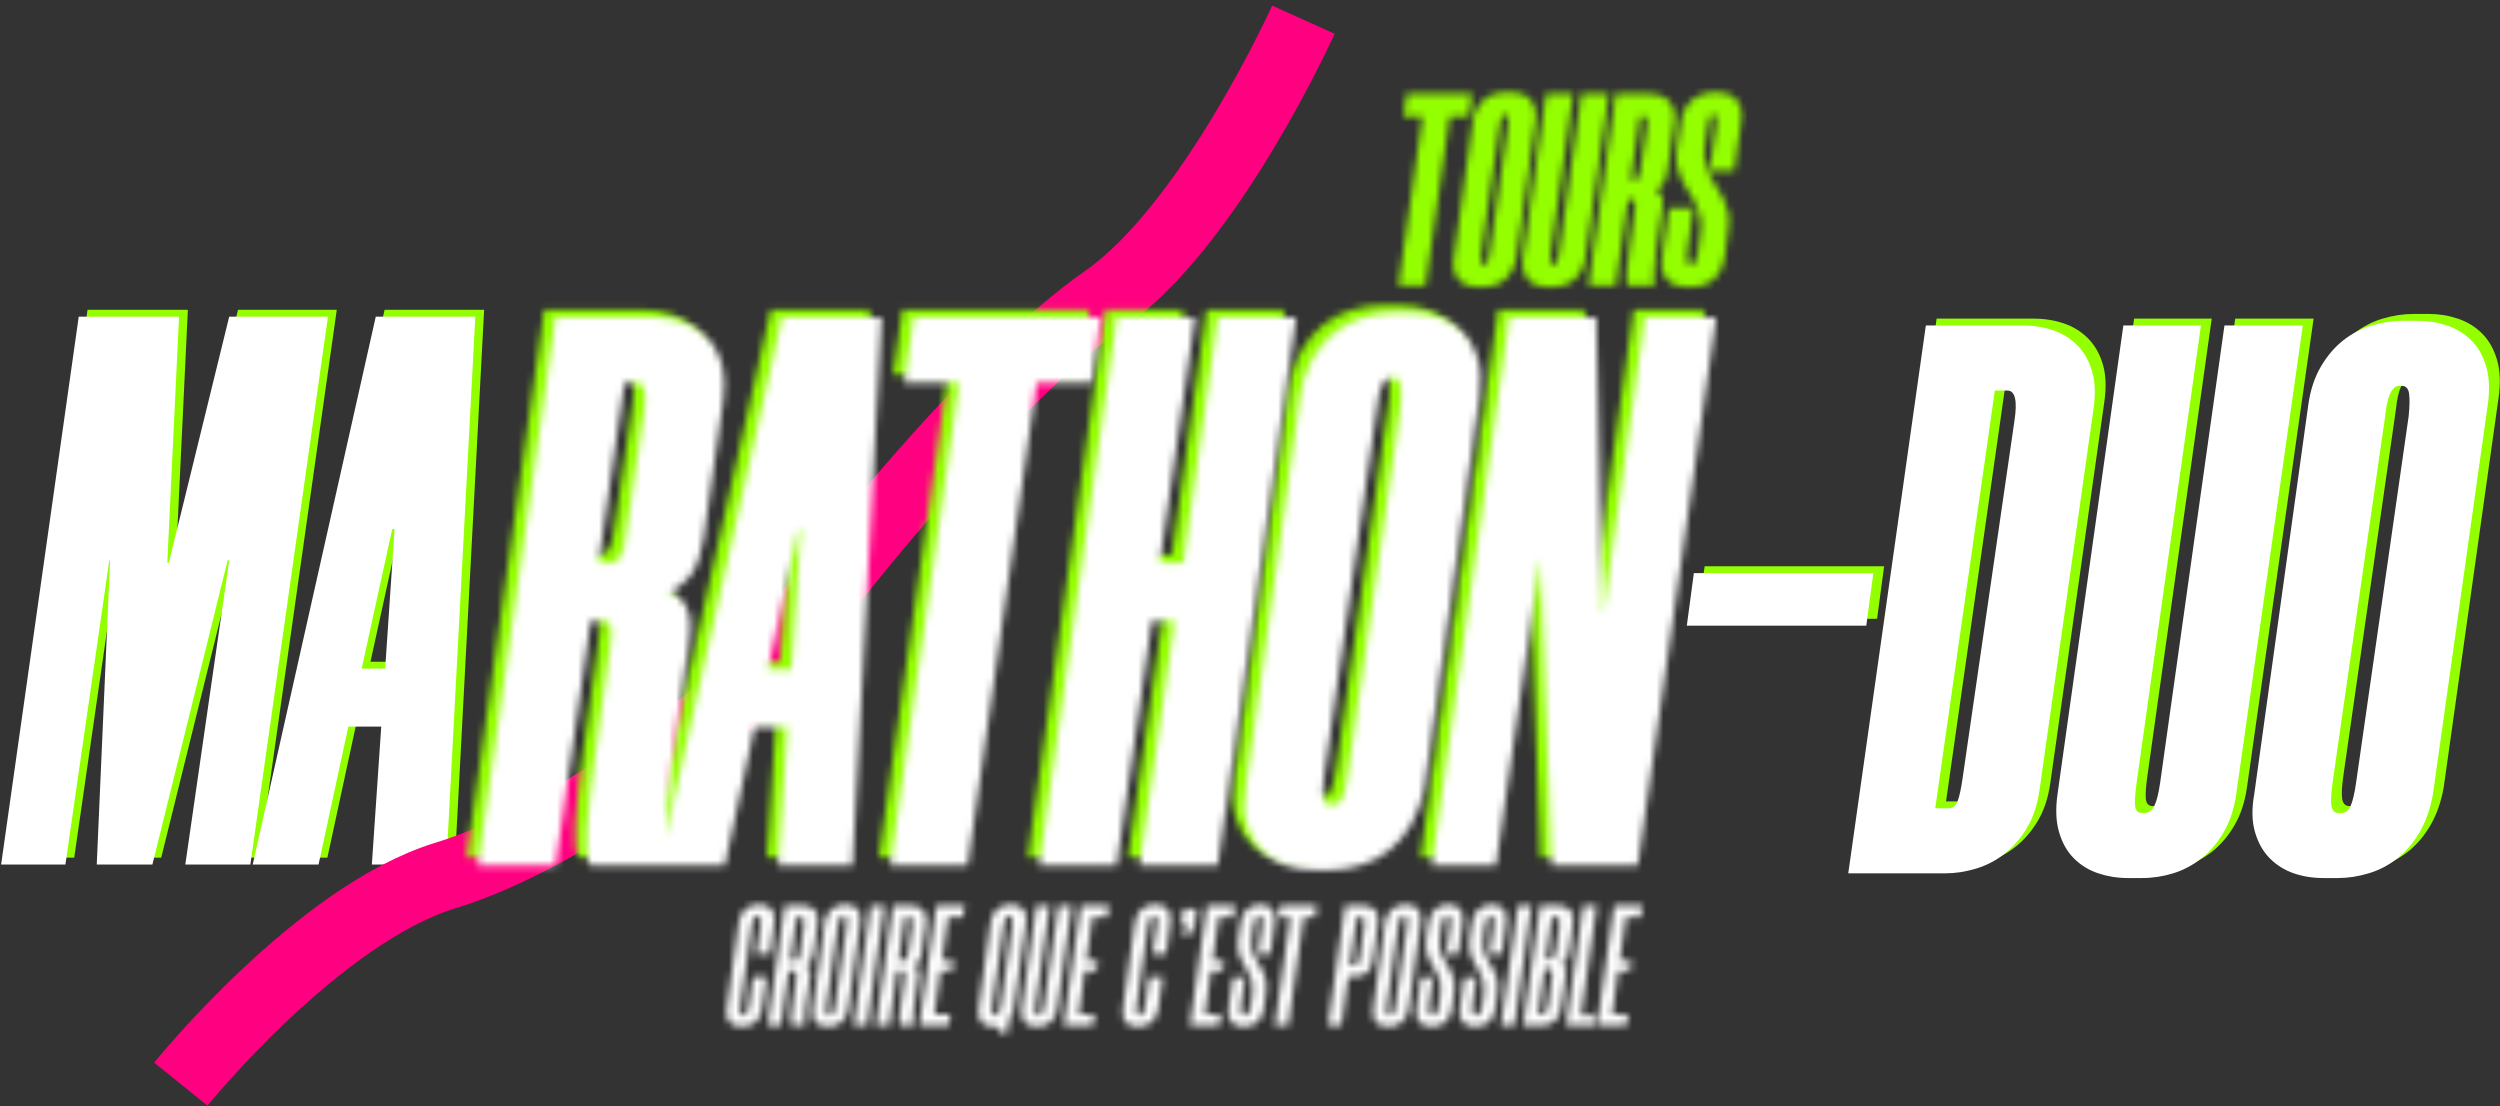 <?xml version="1.0" encoding="UTF-8"?>
<svg width="357px" height="158px" viewBox="0 0 357 158" version="1.1" xmlns="http://www.w3.org/2000/svg" xmlns:xlink="http://www.w3.org/1999/xlink">
    <rect x="0" y="0" width="357" height="158" fill="#333333" stroke="none"/>
    <!-- Generator: Sketch 55 (78076) - https://sketchapp.com -->
    <title>Group 23</title>
    <desc>Created with Sketch.</desc>
    <defs>
        <path d="M131.109,0.254 C129.615,0.254 128.124,0.477 126.632,0.926 L126.632,0.926 C125.139,1.372 123.778,2.082 122.546,3.051 L122.546,3.051 C121.316,4.022 120.253,5.271 119.356,6.801 L119.356,6.801 C118.462,8.33 117.864,10.139 117.565,12.229 L117.565,12.229 L109.844,67.853 C109.47,69.942 109.508,71.752 109.956,73.283 L109.956,73.283 C110.403,74.811 111.111,76.061 112.081,77.032 L112.081,77.032 C113.052,78 114.19,78.71 115.495,79.157 L115.495,79.157 C116.801,79.605 118.2,79.829 119.692,79.829 L119.692,79.829 L121.819,79.829 C123.237,79.829 124.692,79.605 126.183,79.157 L126.183,79.157 C127.676,78.71 129.037,78 130.27,77.032 L130.27,77.032 C131.5,76.061 132.563,74.811 133.459,73.283 L133.459,73.283 C134.353,71.752 134.988,69.942 135.362,67.853 L135.362,67.853 L143.196,12.229 C143.494,10.139 143.42,8.33 142.971,6.801 L142.971,6.801 C142.524,5.271 141.816,4.022 140.845,3.051 L140.845,3.051 C139.875,2.082 138.719,1.372 137.376,0.926 L137.376,0.926 C136.032,0.477 134.652,0.254 133.235,0.254 L133.235,0.254 L131.109,0.254 Z M120.867,69.532 C120.756,68.861 120.812,67.741 121.035,66.174 L121.035,66.174 L128.534,13.907 C128.833,10.998 129.504,9.543 130.549,9.543 L130.549,9.543 L130.884,9.543 C131.482,9.543 131.836,9.897 131.949,10.606 L131.949,10.606 C132.06,11.315 132.041,12.416 131.892,13.907 L131.892,13.907 L124.393,66.174 C124.169,67.741 123.909,68.861 123.61,69.532 L123.61,69.532 C123.312,70.205 122.864,70.54 122.267,70.54 L122.267,70.54 L121.931,70.54 C121.334,70.54 120.979,70.205 120.867,69.532 L120.867,69.532 Z M166.811,0.926 L160.88,43.008 L160.767,43.008 L159.872,0.926 L147.45,0.926 L136.368,79.157 L145.546,79.157 L151.813,35.732 L151.926,35.732 L153.492,79.157 L165.804,79.157 L176.996,0.926 L166.811,0.926 Z M105.814,0.926 L100.889,35.956 L97.533,35.956 L102.568,0.926 L91.377,0.926 L80.296,79.157 L91.377,79.157 L96.413,44.238 L99.659,44.238 L94.622,79.157 L105.814,79.157 L117.006,0.926 L105.814,0.926 Z M62.389,0.926 L61.046,10.215 L68.88,10.215 L59.032,79.157 L70.111,79.157 L79.96,10.215 L87.795,10.215 L89.138,0.926 L62.389,0.926 Z M43.587,0.926 L26.916,75.145 C26.936,74.07 27.009,72.722 27.134,71.099 L27.134,71.099 C27.283,69.159 27.544,66.734 27.917,63.824 L27.917,63.824 L30.268,47.596 C30.641,45.209 30.529,43.436 29.932,42.279 L29.932,42.279 C29.335,41.124 28.478,40.396 27.357,40.098 L27.357,40.098 C28.552,39.724 29.596,38.959 30.491,37.803 L30.491,37.803 C31.386,36.646 32.022,34.875 32.394,32.487 L32.394,32.487 L35.192,12.789 C35.714,9.058 35.024,6.148 33.122,4.059 L33.122,4.059 C31.219,1.97 28.589,0.926 25.231,0.926 L25.231,0.926 L11.241,0.926 L0.161,79.157 L11.241,79.157 L16.278,44.238 L18.068,44.238 C18.739,44.238 19.113,44.593 19.187,45.302 L19.187,45.302 C19.262,46.011 19.187,47.111 18.963,48.603 L18.963,48.603 L16.838,63.824 C16.24,68.302 15.867,71.752 15.718,74.176 L15.718,74.176 C15.569,76.601 15.718,78.263 16.166,79.157 L16.166,79.157 L26.014,79.157 L35.417,79.157 L39.669,59.459 L44.369,59.459 L43.026,79.157 L53.659,79.157 L57.8,0.926 L43.587,0.926 Z M21.09,10.215 L22.769,10.215 C23.962,10.215 24.335,11.632 23.888,14.468 L23.888,14.468 L21.314,31.815 C21.015,34.576 20.345,35.956 19.299,35.956 L19.299,35.956 L17.397,35.956 L21.09,10.215 Z M45.936,31.255 L46.273,31.255 L44.93,51.177 L41.572,51.177 L45.936,31.255 Z" id="path-1"></path>
        <path d="M131.163,0.341 C129.67,0.341 128.179,0.566 126.686,1.014 L126.686,1.014 C125.194,1.461 123.833,2.169 122.601,3.14 L122.601,3.14 C121.37,4.11 120.307,5.359 119.41,6.889 L119.41,6.889 C118.516,8.419 117.919,10.228 117.62,12.317 L117.62,12.317 L109.898,67.942 C109.524,70.031 109.563,71.841 110.01,73.37 L110.01,73.37 C110.457,74.9 111.166,76.15 112.136,77.12 L112.136,77.12 C113.107,78.09 114.244,78.799 115.55,79.246 L115.55,79.246 C116.855,79.694 118.255,79.918 119.747,79.918 L119.747,79.918 L121.874,79.918 C123.291,79.918 124.746,79.694 126.238,79.246 L126.238,79.246 C127.731,78.799 129.093,78.09 130.324,77.12 L130.324,77.12 C131.554,76.15 132.618,74.9 133.514,73.37 L133.514,73.37 C134.408,71.841 135.043,70.031 135.416,67.942 L135.416,67.942 L143.25,12.317 C143.549,10.228 143.474,8.419 143.026,6.889 L143.026,6.889 C142.579,5.359 141.87,4.11 140.9,3.14 L140.9,3.14 C139.93,2.169 138.774,1.461 137.431,1.014 L137.431,1.014 C136.087,0.566 134.707,0.341 133.29,0.341 L133.29,0.341 L131.163,0.341 Z M120.922,69.621 C120.81,68.95 120.866,67.831 121.089,66.263 L121.089,66.263 L128.589,13.996 C128.887,11.087 129.559,9.631 130.603,9.631 L130.603,9.631 L130.939,9.631 C131.536,9.631 131.89,9.986 132.003,10.694 L132.003,10.694 C132.115,11.404 132.097,12.504 131.946,13.996 L131.946,13.996 L124.447,66.263 C124.223,67.831 123.963,68.95 123.665,69.621 L123.665,69.621 C123.366,70.293 122.918,70.628 122.321,70.628 L122.321,70.628 L121.986,70.628 C121.388,70.628 121.034,70.293 120.922,69.621 L120.922,69.621 Z M166.865,1.014 L160.935,43.095 L160.823,43.095 L159.926,1.014 L147.504,1.014 L136.423,79.246 L145.601,79.246 L151.868,35.82 L151.981,35.82 L153.547,79.246 L165.858,79.246 L177.051,1.014 L166.865,1.014 Z M105.869,1.014 L100.944,36.045 L97.587,36.045 L102.623,1.014 L91.432,1.014 L80.351,79.246 L91.432,79.246 L96.467,44.326 L99.714,44.326 L94.677,79.246 L105.869,79.246 L117.062,1.014 L105.869,1.014 Z M62.444,1.014 L61.101,10.302 L68.935,10.302 L59.086,79.246 L70.165,79.246 L80.015,10.302 L87.85,10.302 L89.192,1.014 L62.444,1.014 Z M43.641,1.014 L26.971,75.234 C26.991,74.16 27.064,72.811 27.189,71.188 L27.189,71.188 C27.338,69.249 27.599,66.823 27.972,63.913 L27.972,63.913 L30.323,47.684 C30.696,45.297 30.584,43.525 29.987,42.369 L29.987,42.369 C29.389,41.211 28.532,40.485 27.412,40.186 L27.412,40.186 C28.607,39.813 29.651,39.048 30.547,37.89 L30.547,37.89 C31.441,36.735 32.076,34.962 32.449,32.574 L32.449,32.574 L35.247,12.877 C35.77,9.146 35.079,6.236 33.176,4.147 L33.176,4.147 C31.273,2.057 28.644,1.014 25.286,1.014 L25.286,1.014 L11.295,1.014 L0.215,79.246 L11.295,79.246 L16.332,44.326 L18.123,44.326 C18.795,44.326 19.167,44.68 19.242,45.39 L19.242,45.39 C19.317,46.098 19.242,47.199 19.018,48.692 L19.018,48.692 L16.892,63.913 C16.295,68.389 15.922,71.841 15.772,74.266 L15.772,74.266 C15.623,76.69 15.772,78.35 16.221,79.246 L16.221,79.246 L26.069,79.246 L35.471,79.246 L39.723,59.547 L44.424,59.547 L43.081,79.246 L53.714,79.246 L57.855,1.014 L43.641,1.014 Z M21.144,10.302 L22.823,10.302 C24.017,10.302 24.391,11.72 23.943,14.556 L23.943,14.556 L21.369,31.903 C21.07,34.665 20.399,36.045 19.354,36.045 L19.354,36.045 L17.451,36.045 L21.144,10.302 Z M45.992,31.344 L46.327,31.344 L44.984,51.266 L41.627,51.266 L45.992,31.344 Z" id="path-3"></path>
        <path d="M45.37,0.241 C44.847,0.241 44.332,0.318 43.823,0.475 L43.823,0.475 C43.314,0.632 42.836,0.88 42.392,1.219 L42.392,1.219 C41.949,1.56 41.571,1.997 41.257,2.532 L41.257,2.532 C40.943,3.067 40.734,3.7 40.63,4.431 L40.63,4.431 L40.042,8.544 C39.912,9.459 39.924,10.255 40.082,10.933 L40.082,10.933 C40.238,11.614 40.466,12.247 40.767,12.834 L40.767,12.834 C41.067,13.421 41.395,13.977 41.746,14.499 L41.746,14.499 C42.099,15.021 42.425,15.569 42.725,16.143 L42.725,16.143 C43.026,16.718 43.248,17.345 43.391,18.024 L43.391,18.024 C43.535,18.703 43.541,19.487 43.411,20.374 L43.411,20.374 L43.02,23.312 C42.941,23.861 42.83,24.252 42.686,24.488 L42.686,24.488 C42.543,24.722 42.353,24.84 42.119,24.84 L42.119,24.84 L42.04,24.84 C41.778,24.84 41.602,24.722 41.511,24.488 L41.511,24.488 C41.419,24.252 41.413,23.861 41.491,23.312 L41.491,23.312 L42.431,16.809 L38.906,16.809 L37.928,23.9 C37.797,24.631 37.816,25.265 37.985,25.8 L37.985,25.8 C38.155,26.335 38.41,26.772 38.749,27.112 L38.749,27.112 C39.089,27.452 39.5,27.7 39.983,27.857 L39.983,27.857 C40.466,28.014 40.97,28.092 41.491,28.092 L41.491,28.092 L42.119,28.092 C42.641,28.092 43.162,28.014 43.685,27.857 L43.685,27.857 C44.207,27.7 44.684,27.452 45.115,27.112 L45.115,27.112 C45.546,26.772 45.911,26.335 46.212,25.8 L46.212,25.8 C46.512,25.265 46.727,24.631 46.858,23.9 L46.858,23.9 L47.407,19.788 C47.537,18.899 47.53,18.109 47.387,17.417 L47.387,17.417 C47.243,16.726 47.021,16.086 46.722,15.498 L46.722,15.498 C46.42,14.91 46.094,14.355 45.742,13.832 L45.742,13.832 C45.388,13.311 45.063,12.756 44.763,12.168 L44.763,12.168 C44.462,11.581 44.234,10.947 44.077,10.269 L44.077,10.269 C43.921,9.59 43.907,8.805 44.038,7.918 L44.038,7.918 L44.469,5.02 C44.547,4.446 44.632,4.046 44.724,3.824 L44.724,3.824 C44.815,3.602 44.965,3.491 45.173,3.491 L45.173,3.491 L45.291,3.491 C45.501,3.491 45.631,3.602 45.682,3.824 L45.682,3.824 C45.736,4.046 45.721,4.431 45.644,4.98 L45.644,4.98 L44.703,11.483 L48.229,11.483 L49.247,4.431 C49.352,3.7 49.326,3.067 49.17,2.532 L49.17,2.532 C49.012,1.997 48.771,1.56 48.445,1.219 L48.445,1.219 C48.119,0.88 47.72,0.632 47.251,0.475 L47.251,0.475 C46.78,0.318 46.296,0.241 45.801,0.241 L45.801,0.241 L45.37,0.241 Z M15.638,0.241 C15.115,0.241 14.593,0.318 14.07,0.475 L14.07,0.475 C13.549,0.632 13.072,0.88 12.642,1.219 L12.642,1.219 C12.21,1.56 11.838,1.997 11.525,2.532 L11.525,2.532 C11.211,3.067 11.002,3.7 10.898,4.431 L10.898,4.431 L8.196,23.9 C8.065,24.631 8.078,25.265 8.235,25.8 L8.235,25.8 C8.391,26.335 8.639,26.772 8.979,27.112 L8.979,27.112 C9.318,27.452 9.716,27.7 10.173,27.857 L10.173,27.857 C10.63,28.014 11.121,28.092 11.642,28.092 L11.642,28.092 L12.386,28.092 C12.883,28.092 13.392,28.014 13.914,27.857 L13.914,27.857 C14.436,27.7 14.913,27.452 15.344,27.112 L15.344,27.112 C15.775,26.772 16.147,26.335 16.46,25.8 L16.46,25.8 C16.774,25.265 16.995,24.631 17.126,23.9 L17.126,23.9 L19.868,4.431 C19.973,3.7 19.947,3.067 19.79,2.532 L19.79,2.532 C19.634,1.997 19.385,1.56 19.045,1.219 L19.045,1.219 C18.707,0.88 18.301,0.632 17.831,0.475 L17.831,0.475 C17.361,0.318 16.879,0.241 16.382,0.241 L16.382,0.241 L15.638,0.241 Z M12.053,24.488 C12.014,24.252 12.034,23.861 12.113,23.312 L12.113,23.312 L14.737,5.02 C14.841,4 15.076,3.491 15.442,3.491 L15.442,3.491 L15.56,3.491 C15.768,3.491 15.892,3.615 15.932,3.863 L15.932,3.863 C15.971,4.111 15.964,4.497 15.912,5.02 L15.912,5.02 L13.288,23.312 C13.209,23.861 13.118,24.252 13.013,24.488 L13.013,24.488 C12.91,24.722 12.752,24.84 12.543,24.84 L12.543,24.84 L12.425,24.84 C12.216,24.84 12.094,24.722 12.053,24.488 L12.053,24.488 Z M31.307,0.475 L27.428,27.857 L31.307,27.857 L33.069,15.634 L33.697,15.634 C33.931,15.634 34.062,15.759 34.087,16.007 L34.087,16.007 C34.114,16.255 34.087,16.64 34.01,17.162 L34.01,17.162 L33.265,22.49 C33.057,24.057 32.926,25.265 32.873,26.113 L32.873,26.113 C32.822,26.962 32.873,27.542 33.03,27.857 L33.03,27.857 L36.908,27.857 C36.881,27.83 36.857,27.727 36.83,27.542 L36.83,27.542 C36.804,27.36 36.791,27.067 36.791,26.661 L36.791,26.661 C36.791,26.257 36.817,25.715 36.87,25.037 L36.87,25.037 C36.922,24.358 37.012,23.508 37.143,22.49 L37.143,22.49 L37.966,16.809 C38.097,15.974 38.057,15.354 37.849,14.949 L37.849,14.949 C37.64,14.545 37.339,14.29 36.947,14.185 L36.947,14.185 C37.366,14.054 37.732,13.787 38.045,13.382 L38.045,13.382 C38.357,12.978 38.58,12.357 38.71,11.522 L38.71,11.522 L39.69,4.627 C39.872,3.322 39.631,2.303 38.964,1.572 L38.964,1.572 C38.299,0.84 37.379,0.475 36.202,0.475 L36.202,0.475 L31.307,0.475 Z M34.754,3.726 L35.342,3.726 C35.759,3.726 35.89,4.222 35.733,5.214 L35.733,5.214 L34.833,11.287 C34.727,12.253 34.492,12.736 34.127,12.736 L34.127,12.736 L33.461,12.736 L34.754,3.726 Z M26.41,0.475 L23.198,23.312 C23.12,23.861 23.021,24.252 22.904,24.488 L22.904,24.488 C22.786,24.722 22.624,24.84 22.415,24.84 L22.415,24.84 L22.298,24.84 C22.088,24.84 21.97,24.722 21.945,24.488 L21.945,24.488 C21.919,24.252 21.945,23.861 22.023,23.312 L22.023,23.312 L25.235,0.475 L21.357,0.475 L18.066,23.9 C17.962,24.631 17.988,25.265 18.144,25.8 L18.144,25.8 C18.301,26.335 18.549,26.772 18.89,27.112 L18.89,27.112 C19.229,27.452 19.634,27.7 20.104,27.857 L20.104,27.857 C20.574,28.014 21.056,28.092 21.553,28.092 L21.553,28.092 L22.298,28.092 C22.819,28.092 23.336,28.014 23.845,27.857 L23.845,27.857 C24.354,27.7 24.824,27.452 25.255,27.112 L25.255,27.112 C25.685,26.772 26.058,26.335 26.371,25.8 L26.371,25.8 C26.684,25.265 26.894,24.631 26.998,23.9 L26.998,23.9 L30.328,0.475 L26.41,0.475 Z M1.457,0.475 L0.987,3.726 L3.729,3.726 L0.282,27.857 L4.161,27.857 L7.607,3.726 L10.35,3.726 L10.82,0.475 L1.457,0.475 Z" id="path-5"></path>
        <path d="M109.353,0.349 C109.058,0.349 108.765,0.399 108.472,0.497 L108.472,0.497 C108.177,0.594 107.908,0.741 107.664,0.937 L107.664,0.937 C107.418,1.133 107.206,1.386 107.027,1.695 L107.027,1.695 C106.847,2.007 106.725,2.381 106.66,2.823 L106.66,2.823 L106.268,5.467 C106.187,6.021 106.194,6.516 106.293,6.948 L106.293,6.948 C106.39,7.38 106.529,7.78 106.709,8.147 L106.709,8.147 C106.889,8.514 107.089,8.873 107.309,9.225 L107.309,9.225 C107.529,9.575 107.73,9.934 107.908,10.301 L107.908,10.301 C108.087,10.669 108.226,11.064 108.324,11.49 L108.324,11.49 C108.422,11.913 108.431,12.396 108.349,12.933 L108.349,12.933 L108.055,14.99 C107.99,15.414 107.888,15.712 107.749,15.883 L107.749,15.883 C107.61,16.054 107.451,16.141 107.272,16.141 L107.272,16.141 L107.174,16.141 C106.978,16.141 106.827,16.054 106.721,15.883 L106.721,15.883 C106.615,15.712 106.595,15.414 106.66,14.99 L106.66,14.99 L107.272,10.705 L105.558,10.705 L104.897,15.283 C104.832,15.724 104.848,16.1 104.946,16.41 L104.946,16.41 C105.044,16.72 105.19,16.978 105.387,17.181 L105.387,17.181 C105.583,17.385 105.811,17.532 106.072,17.621 L106.072,17.621 C106.333,17.712 106.61,17.757 106.905,17.757 L106.905,17.757 L107.272,17.757 C107.565,17.757 107.86,17.707 108.153,17.61 L108.153,17.61 C108.447,17.512 108.716,17.365 108.961,17.168 L108.961,17.168 C109.207,16.974 109.414,16.72 109.586,16.41 L109.586,16.41 C109.757,16.1 109.874,15.724 109.94,15.283 L109.94,15.283 L110.307,12.64 C110.389,12.102 110.382,11.615 110.283,11.182 L110.283,11.182 C110.186,10.751 110.047,10.347 109.866,9.971 L109.866,9.971 C109.688,9.596 109.487,9.237 109.267,8.893 L109.267,8.893 C109.047,8.551 108.847,8.192 108.668,7.816 L108.668,7.816 C108.488,7.441 108.349,7.041 108.251,6.617 L108.251,6.617 C108.153,6.192 108.145,5.711 108.226,5.172 L108.226,5.172 L108.52,3.116 C108.585,2.691 108.679,2.393 108.802,2.222 L108.802,2.222 C108.925,2.051 109.076,1.964 109.255,1.964 L109.255,1.964 L109.353,1.964 C109.532,1.964 109.663,2.047 109.744,2.211 L109.744,2.211 C109.827,2.374 109.835,2.667 109.769,3.091 L109.769,3.091 L109.157,7.375 L110.895,7.375 L111.532,2.823 C111.597,2.381 111.589,2.007 111.507,1.695 L111.507,1.695 C111.426,1.386 111.292,1.133 111.103,0.937 L111.103,0.937 C110.915,0.741 110.691,0.594 110.43,0.497 L110.43,0.497 C110.169,0.399 109.892,0.349 109.597,0.349 L109.597,0.349 L109.353,0.349 Z M103.155,0.349 C102.861,0.349 102.567,0.399 102.273,0.497 L102.273,0.497 C101.98,0.594 101.711,0.741 101.465,0.937 L101.465,0.937 C101.22,1.133 101.008,1.386 100.83,1.695 L100.83,1.695 C100.649,2.007 100.527,2.381 100.462,2.823 L100.462,2.823 L100.07,5.467 C99.988,6.021 99.996,6.516 100.095,6.948 L100.095,6.948 C100.193,7.38 100.331,7.78 100.51,8.147 L100.51,8.147 C100.69,8.514 100.889,8.873 101.11,9.225 L101.11,9.225 C101.33,9.575 101.53,9.934 101.711,10.301 L101.711,10.301 C101.89,10.669 102.028,11.064 102.127,11.49 L102.127,11.49 C102.224,11.913 102.232,12.396 102.151,12.933 L102.151,12.933 L101.857,14.99 C101.792,15.414 101.69,15.712 101.551,15.883 L101.551,15.883 C101.413,16.054 101.253,16.141 101.074,16.141 L101.074,16.141 L100.976,16.141 C100.78,16.141 100.629,16.054 100.522,15.883 L100.522,15.883 C100.417,15.712 100.396,15.414 100.462,14.99 L100.462,14.99 L101.074,10.705 L99.36,10.705 L98.698,15.283 C98.633,15.724 98.65,16.1 98.748,16.41 L98.748,16.41 C98.846,16.72 98.993,16.978 99.189,17.181 L99.189,17.181 C99.384,17.385 99.613,17.532 99.874,17.621 L99.874,17.621 C100.135,17.712 100.412,17.757 100.706,17.757 L100.706,17.757 L101.074,17.757 C101.368,17.757 101.661,17.707 101.955,17.61 L101.955,17.61 C102.249,17.512 102.519,17.365 102.763,17.168 L102.763,17.168 C103.008,16.974 103.215,16.72 103.388,16.41 L103.388,16.41 C103.559,16.1 103.677,15.724 103.742,15.283 L103.742,15.283 L104.11,12.64 C104.192,12.102 104.183,11.615 104.085,11.182 L104.085,11.182 C103.986,10.751 103.848,10.347 103.669,9.971 L103.669,9.971 C103.49,9.596 103.289,9.237 103.069,8.893 L103.069,8.893 C102.849,8.551 102.649,8.192 102.469,7.816 L102.469,7.816 C102.289,7.441 102.151,7.041 102.053,6.617 L102.053,6.617 C101.955,6.192 101.947,5.711 102.028,5.172 L102.028,5.172 L102.323,3.116 C102.388,2.691 102.482,2.393 102.603,2.222 L102.603,2.222 C102.726,2.051 102.877,1.964 103.057,1.964 L103.057,1.964 L103.155,1.964 C103.334,1.964 103.465,2.047 103.547,2.211 L103.547,2.211 C103.628,2.374 103.636,2.667 103.571,3.091 L103.571,3.091 L102.959,7.375 L104.698,7.375 L105.333,2.823 C105.399,2.381 105.391,2.007 105.31,1.695 L105.31,1.695 C105.227,1.386 105.093,1.133 104.905,0.937 L104.905,0.937 C104.717,0.741 104.493,0.594 104.232,0.497 L104.232,0.497 C103.971,0.399 103.694,0.349 103.4,0.349 L103.4,0.349 L103.155,0.349 Z M96.956,0.349 C96.663,0.349 96.373,0.399 96.088,0.497 L96.088,0.497 C95.802,0.594 95.533,0.741 95.28,0.937 L95.28,0.937 C95.026,1.133 94.811,1.386 94.63,1.695 L94.63,1.695 C94.451,2.007 94.328,2.381 94.262,2.823 L94.262,2.823 L92.525,15.283 C92.46,15.724 92.472,16.1 92.562,16.41 L92.562,16.41 C92.651,16.72 92.79,16.974 92.978,17.168 L92.978,17.168 C93.166,17.365 93.39,17.512 93.651,17.61 L93.651,17.61 C93.912,17.707 94.182,17.757 94.459,17.757 L94.459,17.757 L94.9,17.757 C95.178,17.757 95.463,17.707 95.757,17.61 L95.757,17.61 C96.05,17.512 96.321,17.365 96.564,17.168 L96.564,17.168 C96.81,16.974 97.022,16.72 97.202,16.41 L97.202,16.41 C97.38,16.1 97.503,15.724 97.569,15.283 L97.569,15.283 L99.331,2.823 C99.397,2.381 99.384,2.007 99.295,1.695 L99.295,1.695 C99.205,1.386 99.066,1.133 98.879,0.937 L98.879,0.937 C98.691,0.741 98.466,0.594 98.205,0.497 L98.205,0.497 C97.944,0.399 97.668,0.349 97.373,0.349 L97.373,0.349 L96.956,0.349 Z M94.472,15.883 C94.398,15.712 94.393,15.414 94.459,14.99 L94.459,14.99 L96.148,3.116 C96.263,2.348 96.508,1.964 96.883,1.964 L96.883,1.964 L96.981,1.964 C97.356,1.964 97.495,2.348 97.398,3.116 L97.398,3.116 L95.683,14.99 C95.618,15.414 95.528,15.712 95.414,15.883 L95.414,15.883 C95.3,16.054 95.153,16.141 94.973,16.141 L94.973,16.141 L94.851,16.141 C94.67,16.141 94.545,16.054 94.472,15.883 L94.472,15.883 Z M76.301,0.349 C76.008,0.349 75.714,0.399 75.42,0.497 L75.42,0.497 C75.126,0.594 74.857,0.741 74.612,0.937 L74.612,0.937 C74.367,1.133 74.155,1.386 73.976,1.695 L73.976,1.695 C73.796,2.007 73.673,2.381 73.608,2.823 L73.608,2.823 L73.217,5.467 C73.134,6.021 73.142,6.516 73.241,6.948 L73.241,6.948 C73.338,7.38 73.477,7.78 73.657,8.147 L73.657,8.147 C73.837,8.514 74.036,8.873 74.257,9.225 L74.257,9.225 C74.478,9.575 74.677,9.934 74.857,10.301 L74.857,10.301 C75.036,10.669 75.175,11.064 75.273,11.49 L75.273,11.49 C75.371,11.913 75.379,12.396 75.298,12.933 L75.298,12.933 L75.004,14.99 C74.939,15.414 74.837,15.712 74.698,15.883 L74.698,15.883 C74.559,16.054 74.4,16.141 74.219,16.141 L74.219,16.141 L74.123,16.141 C73.926,16.141 73.775,16.054 73.67,15.883 L73.67,15.883 C73.563,15.712 73.542,15.414 73.608,14.99 L73.608,14.99 L74.219,10.705 L72.507,10.705 L71.845,15.283 C71.78,15.724 71.796,16.1 71.894,16.41 L71.894,16.41 C71.992,16.72 72.14,16.978 72.334,17.181 L72.334,17.181 C72.53,17.385 72.759,17.532 73.021,17.621 L73.021,17.621 C73.281,17.712 73.559,17.757 73.854,17.757 L73.854,17.757 L74.219,17.757 C74.514,17.757 74.808,17.707 75.102,17.61 L75.102,17.61 C75.395,17.512 75.664,17.365 75.91,17.168 L75.91,17.168 C76.155,16.974 76.362,16.72 76.534,16.41 L76.534,16.41 C76.704,16.1 76.824,15.724 76.889,15.283 L76.889,15.283 L77.256,12.64 C77.337,12.102 77.33,11.615 77.232,11.182 L77.232,11.182 C77.134,10.751 76.995,10.347 76.815,9.971 L76.815,9.971 C76.635,9.596 76.435,9.237 76.215,8.893 L76.215,8.893 C75.995,8.551 75.795,8.192 75.616,7.816 L75.616,7.816 C75.437,7.441 75.298,7.041 75.2,6.617 L75.2,6.617 C75.102,6.192 75.093,5.711 75.175,5.172 L75.175,5.172 L75.469,3.116 C75.535,2.691 75.628,2.393 75.75,2.222 L75.75,2.222 C75.873,2.051 76.024,1.964 76.202,1.964 L76.202,1.964 L76.301,1.964 C76.481,1.964 76.611,2.047 76.693,2.211 L76.693,2.211 C76.774,2.374 76.783,2.667 76.718,3.091 L76.718,3.091 L76.106,7.375 L77.844,7.375 L78.48,2.823 C78.545,2.381 78.538,2.007 78.456,1.695 L78.456,1.695 C78.374,1.386 78.24,1.133 78.051,0.937 L78.051,0.937 C77.864,0.741 77.64,0.594 77.378,0.497 L77.378,0.497 C77.118,0.399 76.84,0.349 76.546,0.349 L76.546,0.349 L76.301,0.349 Z M61.208,0.349 C60.914,0.349 60.624,0.399 60.339,0.497 L60.339,0.497 C60.053,0.594 59.784,0.741 59.531,0.937 L59.531,0.937 C59.277,1.133 59.061,1.386 58.881,1.695 L58.881,1.695 C58.702,2.007 58.58,2.381 58.514,2.823 L58.514,2.823 L56.776,15.283 C56.711,15.724 56.723,16.1 56.813,16.41 L56.813,16.41 C56.903,16.72 57.041,16.974 57.229,17.168 L57.229,17.168 C57.417,17.365 57.642,17.512 57.902,17.61 L57.902,17.61 C58.163,17.707 58.432,17.757 58.71,17.757 L58.71,17.757 L59.152,17.757 C59.429,17.757 59.714,17.707 60.008,17.61 L60.008,17.61 C60.302,17.512 60.572,17.365 60.815,17.168 L60.815,17.168 C61.061,16.974 61.274,16.72 61.453,16.41 L61.453,16.41 C61.631,16.1 61.754,15.724 61.82,15.283 L61.82,15.283 L62.482,10.682 L60.546,10.682 L59.934,14.99 C59.869,15.414 59.779,15.712 59.665,15.883 L59.665,15.883 C59.551,16.054 59.404,16.141 59.225,16.141 L59.225,16.141 L59.102,16.141 C58.923,16.141 58.796,16.054 58.723,15.883 L58.723,15.883 C58.65,15.712 58.644,15.414 58.71,14.99 L58.71,14.99 L60.4,3.116 C60.465,2.691 60.559,2.393 60.682,2.222 L60.682,2.222 C60.804,2.051 60.954,1.964 61.134,1.964 L61.134,1.964 L61.232,1.964 C61.412,1.964 61.543,2.047 61.624,2.211 L61.624,2.211 C61.705,2.374 61.714,2.667 61.649,3.091 L61.649,3.091 L61.012,7.4 L62.946,7.4 L63.582,2.823 C63.648,2.381 63.635,2.007 63.546,1.695 L63.546,1.695 C63.456,1.386 63.317,1.133 63.13,0.937 L63.13,0.937 C62.942,0.741 62.718,0.594 62.457,0.497 L62.457,0.497 C62.195,0.399 61.918,0.349 61.624,0.349 L61.624,0.349 L61.208,0.349 Z M40.576,0.349 C40.299,0.349 40.014,0.399 39.72,0.497 L39.72,0.497 C39.426,0.594 39.156,0.741 38.913,0.937 L38.913,0.937 C38.667,1.133 38.455,1.386 38.275,1.695 L38.275,1.695 C38.097,2.007 37.974,2.381 37.908,2.823 L37.908,2.823 L36.169,15.283 C36.104,15.724 36.117,16.1 36.206,16.41 L36.206,16.41 C36.297,16.72 36.435,16.974 36.624,17.168 L36.624,17.168 C36.81,17.365 37.035,17.512 37.296,17.61 L37.296,17.61 C37.558,17.707 37.827,17.757 38.105,17.757 L38.105,17.757 L38.741,17.757 L39.72,18.882 L40.798,17.927 L40.161,17.193 C40.422,16.998 40.642,16.74 40.822,16.422 L40.822,16.422 C41.002,16.104 41.124,15.724 41.188,15.283 L41.188,15.283 L42.977,2.823 C43.042,2.381 43.029,2.007 42.94,1.695 L42.94,1.695 C42.85,1.386 42.708,1.133 42.512,0.937 L42.512,0.937 C42.315,0.741 42.086,0.594 41.825,0.497 L41.825,0.497 C41.565,0.399 41.295,0.349 41.018,0.349 L41.018,0.349 L40.576,0.349 Z M38.116,15.883 C38.043,15.712 38.039,15.414 38.105,14.99 L38.105,14.99 L39.794,3.116 C39.907,2.348 40.153,1.964 40.529,1.964 L40.529,1.964 L40.626,1.964 C41.002,1.964 41.132,2.348 41.018,3.116 L41.018,3.116 L39.328,14.99 C39.263,15.414 39.169,15.712 39.047,15.883 L39.047,15.883 C38.924,16.054 38.774,16.141 38.594,16.141 L38.594,16.141 L38.496,16.141 C38.316,16.141 38.19,16.054 38.116,15.883 L38.116,15.883 Z M16.931,0.349 C16.637,0.349 16.347,0.399 16.061,0.497 L16.061,0.497 C15.776,0.594 15.507,0.741 15.253,0.937 L15.253,0.937 C15.001,1.133 14.785,1.386 14.605,1.695 L14.605,1.695 C14.426,2.007 14.303,2.381 14.238,2.823 L14.238,2.823 L12.5,15.283 C12.434,15.724 12.446,16.1 12.536,16.41 L12.536,16.41 C12.626,16.72 12.766,16.974 12.952,17.168 L12.952,17.168 C13.14,17.365 13.364,17.512 13.626,17.61 L13.626,17.61 C13.887,17.707 14.157,17.757 14.434,17.757 L14.434,17.757 L14.874,17.757 C15.151,17.757 15.438,17.707 15.732,17.61 L15.732,17.61 C16.024,17.512 16.294,17.365 16.54,17.168 L16.54,17.168 C16.784,16.974 16.996,16.72 17.176,16.41 L17.176,16.41 C17.356,16.1 17.478,15.724 17.543,15.283 L17.543,15.283 L19.306,2.823 C19.371,2.381 19.359,2.007 19.269,1.695 L19.269,1.695 C19.179,1.386 19.04,1.133 18.852,0.937 L18.852,0.937 C18.666,0.741 18.441,0.594 18.179,0.497 L18.179,0.497 C17.919,0.399 17.64,0.349 17.348,0.349 L17.348,0.349 L16.931,0.349 Z M14.445,15.883 C14.372,15.712 14.368,15.414 14.434,14.99 L14.434,14.99 L16.123,3.116 C16.237,2.348 16.482,1.964 16.857,1.964 L16.857,1.964 L16.955,1.964 C17.33,1.964 17.469,2.348 17.371,3.116 L17.371,3.116 L15.659,14.99 C15.593,15.414 15.503,15.712 15.388,15.883 L15.388,15.883 C15.274,16.054 15.128,16.141 14.947,16.141 L14.947,16.141 L14.826,16.141 C14.646,16.141 14.52,16.054 14.445,15.883 L14.445,15.883 Z M4.632,0.349 C4.338,0.349 4.048,0.399 3.763,0.497 L3.763,0.497 C3.477,0.594 3.208,0.741 2.955,0.937 L2.955,0.937 C2.702,1.133 2.486,1.386 2.307,1.695 L2.307,1.695 C2.127,2.007 2.005,2.381 1.94,2.823 L1.94,2.823 L0.201,15.283 C0.136,15.724 0.148,16.1 0.237,16.41 L0.237,16.41 C0.328,16.72 0.466,16.974 0.653,17.168 L0.653,17.168 C0.841,17.365 1.066,17.512 1.327,17.61 L1.327,17.61 C1.588,17.707 1.858,17.757 2.135,17.757 L2.135,17.757 L2.576,17.757 C2.853,17.757 3.138,17.707 3.433,17.61 L3.433,17.61 C3.727,17.512 3.996,17.365 4.241,17.168 L4.241,17.168 C4.485,16.974 4.698,16.72 4.877,16.41 L4.877,16.41 C5.057,16.1 5.179,15.724 5.244,15.283 L5.244,15.283 L5.906,10.682 L3.971,10.682 L3.36,14.99 C3.294,15.414 3.203,15.712 3.09,15.883 L3.09,15.883 C2.975,16.054 2.829,16.141 2.649,16.141 L2.649,16.141 L2.526,16.141 C2.348,16.141 2.22,16.054 2.147,15.883 L2.147,15.883 C2.074,15.712 2.071,15.414 2.135,14.99 L2.135,14.99 L3.824,3.116 C3.889,2.691 3.983,2.393 4.106,2.222 L4.106,2.222 C4.229,2.051 4.379,1.964 4.559,1.964 L4.559,1.964 L4.657,1.964 C4.836,1.964 4.967,2.047 5.048,2.211 L5.048,2.211 C5.131,2.374 5.138,2.667 5.073,3.091 L5.073,3.091 L4.437,7.4 L6.37,7.4 L7.006,2.823 C7.072,2.381 7.06,2.007 6.97,1.695 L6.97,1.695 C6.881,1.386 6.741,1.133 6.554,0.937 L6.554,0.937 C6.366,0.741 6.143,0.594 5.881,0.497 L5.881,0.497 C5.62,0.399 5.343,0.349 5.048,0.349 L5.048,0.349 L4.632,0.349 Z M126.922,0.497 L124.5,17.61 L128.686,17.61 L128.931,15.994 L126.654,15.994 L127.511,9.775 L129.2,9.775 L129.396,8.331 L127.731,8.331 L128.613,2.111 L130.743,2.111 L130.987,0.497 L126.922,0.497 Z M122.512,0.497 L120.088,17.61 L124.03,17.61 L124.226,16.165 L122.194,16.165 L124.447,0.497 L122.512,0.497 Z M116.363,0.497 L113.939,17.61 L116.657,17.61 C116.951,17.61 117.245,17.564 117.538,17.474 L117.538,17.474 C117.832,17.385 118.101,17.242 118.346,17.047 L118.346,17.047 C118.592,16.851 118.799,16.607 118.971,16.312 L118.971,16.312 C119.142,16.018 119.26,15.659 119.326,15.236 L119.326,15.236 L120.012,10.46 C120.093,9.938 120.069,9.55 119.938,9.298 L119.938,9.298 C119.807,9.044 119.619,8.885 119.374,8.819 L119.374,8.819 C119.636,8.739 119.863,8.571 120.059,8.318 L120.059,8.318 C120.255,8.066 120.394,7.677 120.477,7.156 L120.477,7.156 L121.064,2.969 C121.129,2.529 121.121,2.153 121.039,1.843 L121.039,1.843 C120.958,1.534 120.823,1.279 120.634,1.084 L120.634,1.084 C120.448,0.887 120.219,0.741 119.949,0.643 L119.949,0.643 C119.68,0.545 119.4,0.497 119.105,0.497 L119.105,0.497 L116.363,0.497 Z M118.053,2.111 L118.713,2.111 C118.893,2.111 119.023,2.202 119.105,2.381 L119.105,2.381 C119.186,2.56 119.196,2.854 119.13,3.263 L119.13,3.263 L118.592,7.033 C118.476,7.75 118.257,8.11 117.93,8.11 L117.93,8.11 L117.195,8.11 L118.053,2.111 Z M116.999,9.53 L117.734,9.53 C118.061,9.53 118.175,9.89 118.077,10.607 L118.077,10.607 L117.464,14.941 C117.35,15.643 117.106,15.994 116.73,15.994 L116.73,15.994 L116.094,15.994 L116.999,9.53 Z M113.201,0.497 L110.777,17.61 L112.686,17.61 L115.134,0.497 L113.201,0.497 Z M88.506,0.497 L86.081,17.61 L87.992,17.61 L88.971,10.607 L89.902,10.607 C90.538,10.607 91.089,10.449 91.554,10.13 L91.554,10.13 C92.019,9.812 92.309,9.277 92.424,8.526 L92.424,8.526 L93.232,2.945 C93.345,2.161 93.206,1.557 92.815,1.133 L92.815,1.133 C92.424,0.709 91.908,0.497 91.272,0.497 L91.272,0.497 L88.506,0.497 Z M90.195,2.111 L90.856,2.111 C91.035,2.111 91.166,2.202 91.248,2.381 L91.248,2.381 C91.329,2.56 91.338,2.847 91.272,3.238 L91.272,3.238 L90.587,7.939 C90.488,8.657 90.277,9.016 89.95,9.016 L89.95,9.016 L89.216,9.016 L90.195,2.111 Z M79.268,0.497 L79.022,2.111 L80.688,2.111 L78.484,17.61 L80.394,17.61 L82.598,2.111 L84.263,2.111 L84.483,0.497 L79.268,0.497 Z M68.782,0.497 L66.358,17.61 L70.544,17.61 L70.788,15.994 L68.512,15.994 L69.368,9.775 L71.057,9.775 L71.254,8.331 L69.589,8.331 L70.471,2.111 L72.6,2.111 L72.845,0.497 L68.782,0.497 Z M50.746,0.497 L48.322,17.61 L52.508,17.61 L52.753,15.994 L50.476,15.994 L51.333,9.775 L53.023,9.775 L53.218,8.331 L51.554,8.331 L52.435,2.111 L54.564,2.111 L54.809,0.497 L50.746,0.497 Z M47.583,0.497 L45.502,14.99 C45.453,15.414 45.363,15.712 45.233,15.883 L45.233,15.883 C45.102,16.054 44.954,16.141 44.793,16.141 L44.793,16.141 L44.67,16.141 C44.49,16.141 44.368,16.054 44.303,15.883 L44.303,15.883 C44.237,15.712 44.229,15.414 44.277,14.99 L44.277,14.99 L46.334,0.497 L44.425,0.497 L42.344,15.283 C42.279,15.724 42.29,16.1 42.381,16.41 L42.381,16.41 C42.47,16.72 42.613,16.978 42.809,17.181 L42.809,17.181 C43.006,17.385 43.233,17.532 43.495,17.621 L43.495,17.621 C43.756,17.712 44.025,17.757 44.303,17.757 L44.303,17.757 L44.718,17.757 C45.012,17.757 45.303,17.707 45.587,17.61 L45.587,17.61 C45.873,17.512 46.139,17.365 46.383,17.168 L46.383,17.168 C46.628,16.974 46.841,16.72 47.02,16.41 L47.02,16.41 C47.199,16.1 47.322,15.724 47.387,15.283 L47.387,15.283 L49.492,0.497 L47.583,0.497 Z M30.139,0.497 L27.716,17.61 L31.901,17.61 L32.147,15.994 L29.87,15.994 L30.726,9.775 L32.417,9.775 L32.613,8.331 L30.947,8.331 L31.828,2.111 L33.959,2.111 L34.203,0.497 L30.139,0.497 Z M23.942,0.497 L21.517,17.61 L23.426,17.61 L24.528,9.775 L25.263,9.775 C25.605,9.775 25.721,10.143 25.605,10.876 L25.605,10.876 L25.092,14.55 C24.961,15.431 24.884,16.112 24.859,16.594 L24.859,16.594 C24.834,17.075 24.863,17.414 24.945,17.61 L24.945,17.61 L26.854,17.61 C26.838,17.578 26.825,17.503 26.818,17.389 L26.818,17.389 C26.809,17.276 26.806,17.099 26.806,16.862 L26.806,16.862 C26.806,16.626 26.818,16.32 26.842,15.945 L26.842,15.945 C26.866,15.57 26.92,15.105 27.002,14.55 L27.002,14.55 L27.564,10.705 C27.646,10.183 27.617,9.795 27.479,9.543 L27.479,9.543 C27.34,9.29 27.156,9.13 26.929,9.066 L26.929,9.066 C27.189,8.984 27.418,8.816 27.614,8.564 L27.614,8.564 C27.81,8.31 27.948,7.923 28.029,7.4 L28.029,7.4 L28.666,2.945 C28.781,2.161 28.641,1.557 28.25,1.133 L28.25,1.133 C27.858,0.709 27.344,0.497 26.707,0.497 L26.707,0.497 L23.942,0.497 Z M25.63,2.111 L26.291,2.111 C26.471,2.111 26.602,2.202 26.682,2.381 L26.682,2.381 C26.765,2.56 26.773,2.847 26.707,3.238 L26.707,3.238 L26.12,7.277 C26.022,7.996 25.809,8.354 25.484,8.354 L25.484,8.354 L24.749,8.354 L25.63,2.111 Z M20.779,0.497 L18.355,17.61 L20.264,17.61 L22.712,0.497 L20.779,0.497 Z M8.48,0.497 L6.057,17.61 L7.966,17.61 L9.068,9.775 L9.802,9.775 C10.145,9.775 10.259,10.143 10.145,10.876 L10.145,10.876 L9.63,14.55 C9.5,15.431 9.423,16.112 9.399,16.594 L9.399,16.594 C9.374,17.075 9.403,17.414 9.484,17.61 L9.484,17.61 L11.394,17.61 C11.377,17.578 11.365,17.503 11.357,17.389 L11.357,17.389 C11.348,17.276 11.344,17.099 11.344,16.862 L11.344,16.862 C11.344,16.626 11.357,16.32 11.381,15.945 L11.381,15.945 C11.406,15.57 11.459,15.105 11.541,14.55 L11.541,14.55 L12.104,10.705 C12.185,10.183 12.156,9.795 12.017,9.543 L12.017,9.543 C11.879,9.29 11.696,9.13 11.467,9.066 L11.467,9.066 C11.728,8.984 11.956,8.816 12.153,8.564 L12.153,8.564 C12.349,8.31 12.488,7.923 12.569,7.4 L12.569,7.4 L13.206,2.945 C13.32,2.161 13.181,1.557 12.789,1.133 L12.789,1.133 C12.397,0.709 11.883,0.497 11.246,0.497 L11.246,0.497 L8.48,0.497 Z M10.169,2.111 L10.831,2.111 C11.01,2.111 11.141,2.202 11.223,2.381 L11.223,2.381 C11.304,2.56 11.311,2.847 11.246,3.238 L11.246,3.238 L10.66,7.277 C10.561,7.996 10.349,8.354 10.022,8.354 L10.022,8.354 L9.288,8.354 L10.169,2.111 Z M65.423,0.961 L65.081,3.361 L65.962,3.361 L65.373,4.878 L66.182,4.878 L67.014,3.361 L67.356,0.961 L65.423,0.961 Z" id="path-7"></path>
    </defs>
    <g id="Page-2" stroke="none" stroke-width="1" fill="none" fill-rule="evenodd">
        <g id="Home-Menu-open" transform="translate(-1522, -1230)">
            <g id="Group-23" transform="translate(1522, 1232.5)">
                <path d="M54.919,41.741 L37.347,119.974 L46.75,119.974 L51.002,100.275 L55.703,100.275 L54.359,119.974 L64.992,119.974 L69.134,41.741 L54.919,41.741 Z M57.27,72.072 L57.605,72.072 L56.262,91.993 L52.905,91.993 L57.27,72.072 Z M33.989,41.741 L25.372,76.884 L25.148,76.884 L26.827,41.741 L12.501,41.741 L1.421,119.974 L10.599,119.974 L16.865,76.548 L16.977,76.548 L15.075,119.974 L23.022,119.974 L33.766,76.548 L33.989,76.548 L27.722,119.974 L37.012,119.974 L48.092,41.741 L33.989,41.741 Z" id="Fill-1" fill="#94FF00"></path>
                <path d="M53.66,42.721 L36.088,120.953 L45.49,120.953 L49.742,101.255 L54.443,101.255 L53.1,120.953 L63.733,120.953 L67.874,42.721 L53.66,42.721 Z M56.011,73.05 L56.346,73.05 L55.003,92.972 L51.646,92.972 L56.011,73.05 Z M32.731,42.721 L24.112,77.863 L23.89,77.863 L25.568,42.721 L11.243,42.721 L0.161,120.953 L9.339,120.953 L15.606,77.528 L15.719,77.528 L13.816,120.953 L21.763,120.953 L32.507,77.528 L32.731,77.528 L26.463,120.953 L35.752,120.953 L46.833,42.721 L32.731,42.721 Z" id="Fill-2" fill="#FFFFFF"></path>
                <path d="M25.824,152.313 C25.824,152.313 45.405,128.062 63.663,122.503 C81.92,116.943 106.065,98.036 112.676,88.758 C119.288,79.482 142.444,50.788 157.646,40.275 C172.847,29.762 186.126,0.313 186.126,0.313" id="Stroke-3" stroke="#FF0080" stroke-width="9.787"></path>
                <g id="Group-7" transform="translate(66.454, 40.796)">
                    <mask id="mask-2" fill="white">
                        <use xlink:href="#path-1"></use>
                    </mask>
                    <g id="Clip-6"></g>
                    <polygon id="Fill-5" fill="#94FF00" mask="url(#mask-2)" points="-0.539 80.529 177.695 80.529 177.695 -0.446 -0.539 -0.446"></polygon>
                </g>
                <g id="Group-10" transform="translate(68.022, 41.827)">
                    <mask id="mask-4" fill="white">
                        <use xlink:href="#path-3"></use>
                    </mask>
                    <g id="Clip-9"></g>
                    <polygon id="Fill-8" fill="#FFFFFF" mask="url(#mask-4)" points="-0.484 80.618 177.751 80.618 177.751 -0.358 -0.484 -0.358"></polygon>
                </g>
                <polygon id="Fill-11" fill="#FFFFFF" points="86.967 51.97 86.138 57.838 86.523 57.838 87.354 51.97"></polygon>
                <g id="Group-14" transform="translate(199.407, 10.415)">
                    <mask id="mask-6" fill="white">
                        <use xlink:href="#path-5"></use>
                    </mask>
                    <g id="Clip-13"></g>
                    <polygon id="Fill-12" fill="#94FF00" mask="url(#mask-6)" points="-0.417 28.791 50.01 28.791 50.01 -0.459 -0.417 -0.459"></polygon>
                </g>
                <g id="Group-17" transform="translate(103.557, 126.34)">
                    <mask id="mask-8" fill="white">
                        <use xlink:href="#path-7"></use>
                    </mask>
                    <g id="Clip-16"></g>
                    <polygon id="Fill-15" fill="#FFFFFF" mask="url(#mask-8)" points="-0.54 19.582 131.687 19.582 131.687 -0.35 -0.54 -0.35"></polygon>
                </g>
                <g id="Group-22" transform="translate(240.632, 41.827)">
                    <path d="M103.852,9.791 C104.449,9.791 104.805,10.146 104.916,10.854 C105.028,11.564 105.009,12.664 104.86,14.155 L97.361,66.423 C97.137,67.99 96.875,69.109 96.577,69.781 C96.278,70.452 95.832,70.788 95.235,70.788 L94.898,70.788 C94.3,70.788 93.948,70.452 93.836,69.781 C93.724,69.109 93.78,67.99 94.004,66.423 L101.503,14.155 C101.8,11.246 102.471,9.791 103.517,9.791 L103.852,9.791 Z M94.787,80.077 C96.204,80.077 97.658,79.854 99.152,79.405 C100.644,78.958 102.007,78.249 103.237,77.279 C104.469,76.31 105.531,75.06 106.427,73.53 C107.323,72.001 107.955,70.191 108.33,68.102 L116.163,12.477 C116.461,10.389 116.388,8.579 115.941,7.049 C115.492,5.52 114.782,4.271 113.814,3.3 C112.844,2.331 111.687,1.621 110.344,1.173 C109.001,0.725 107.619,0.502 106.203,0.502 L104.077,0.502 C102.584,0.502 101.091,0.725 99.6,1.173 C98.107,1.621 96.745,2.331 95.515,3.3 C94.284,4.271 93.22,5.52 92.325,7.049 C91.429,8.579 90.831,10.389 90.534,12.477 L82.812,68.102 C82.44,70.191 82.476,72.001 82.923,73.53 C83.372,75.06 84.081,76.31 85.05,77.279 C86.018,78.249 87.158,78.958 88.463,79.405 C89.769,79.854 91.167,80.077 92.661,80.077 L94.787,80.077 Z M66.808,80.077 C68.299,80.077 69.773,79.854 71.229,79.405 C72.684,78.958 74.027,78.249 75.257,77.279 C76.488,76.31 77.552,75.06 78.447,73.53 C79.343,72.001 79.938,70.191 80.238,68.102 L89.75,1.173 L78.559,1.173 L69.382,66.423 C69.158,67.99 68.878,69.109 68.542,69.781 C68.207,70.452 67.74,70.788 67.143,70.788 L66.808,70.788 C66.209,70.788 65.873,70.452 65.8,69.781 C65.725,69.109 65.8,67.99 66.024,66.423 L75.202,1.173 L64.121,1.173 L54.72,68.102 C54.423,70.191 54.496,72.001 54.943,73.53 C55.391,75.06 56.1,76.31 57.07,77.279 C58.039,78.249 59.197,78.958 60.54,79.405 C61.883,79.854 63.263,80.077 64.681,80.077 L66.808,80.077 Z M47.557,10.463 C48.676,10.463 49.012,11.917 48.564,14.827 L41.177,65.751 C40.954,67.318 40.71,68.437 40.45,69.109 C40.188,69.781 39.759,70.116 39.162,70.116 L37.261,70.116 L45.767,10.463 L47.557,10.463 Z M38.715,79.405 C40.132,79.405 41.586,79.183 43.08,78.734 C44.571,78.286 45.935,77.578 47.165,76.608 C48.396,75.638 49.46,74.408 50.355,72.914 C51.251,71.422 51.846,69.632 52.145,67.543 L59.868,13.036 C60.166,10.949 60.092,9.158 59.644,7.664 C59.197,6.173 58.487,4.942 57.518,3.972 C56.548,3.002 55.391,2.293 54.049,1.844 C52.705,1.396 51.287,1.173 49.795,1.173 L35.918,1.173 L24.837,79.405 L38.715,79.405 Z M2.789,36.54 L1.783,44.039 L27.412,44.039 L28.42,36.54 L2.789,36.54 Z" id="Fill-18" fill="#94FF00"></path>
                    <path d="M102.314,10.77 C102.91,10.77 103.266,11.126 103.377,11.834 C103.49,12.544 103.47,13.643 103.322,15.135 L95.823,67.403 C95.598,68.969 95.336,70.088 95.038,70.76 C94.739,71.431 94.293,71.767 93.696,71.767 L93.359,71.767 C92.762,71.767 92.409,71.431 92.297,70.76 C92.185,70.088 92.241,68.969 92.465,67.403 L99.964,15.135 C100.262,12.225 100.933,10.77 101.979,10.77 L102.314,10.77 Z M93.248,81.057 C94.665,81.057 96.119,80.833 97.613,80.385 C99.105,79.937 100.468,79.228 101.698,78.258 C102.93,77.29 103.992,76.039 104.888,74.509 C105.784,72.98 106.417,71.171 106.791,69.082 L114.625,13.456 C114.922,11.369 114.849,9.558 114.402,8.028 C113.954,6.499 113.244,5.25 112.275,4.279 C111.305,3.31 110.148,2.6 108.806,2.153 C107.463,1.704 106.081,1.481 104.664,1.481 L102.538,1.481 C101.045,1.481 99.552,1.704 98.061,2.153 C96.568,2.6 95.206,3.31 93.976,4.279 C92.745,5.25 91.681,6.499 90.786,8.028 C89.89,9.558 89.292,11.369 88.996,13.456 L81.273,69.082 C80.901,71.171 80.937,72.98 81.384,74.509 C81.833,76.039 82.542,77.29 83.512,78.258 C84.479,79.228 85.619,79.937 86.924,80.385 C88.23,80.833 89.628,81.057 91.122,81.057 L93.248,81.057 Z M65.269,81.057 C66.761,81.057 68.234,80.833 69.69,80.385 C71.145,79.937 72.488,79.228 73.718,78.258 C74.949,77.29 76.013,76.039 76.908,74.509 C77.804,72.98 78.4,71.171 78.7,69.082 L88.211,2.153 L77.021,2.153 L67.843,67.403 C67.619,68.969 67.339,70.088 67.003,70.76 C66.668,71.431 66.201,71.767 65.604,71.767 L65.269,71.767 C64.67,71.767 64.334,71.431 64.261,70.76 C64.186,70.088 64.261,68.969 64.485,67.403 L73.663,2.153 L62.582,2.153 L53.181,69.082 C52.884,71.171 52.957,72.98 53.405,74.509 C53.852,76.039 54.561,77.29 55.531,78.258 C56.501,79.228 57.658,79.937 59.001,80.385 C60.344,80.833 61.724,81.057 63.142,81.057 L65.269,81.057 Z M46.018,11.442 C47.137,11.442 47.473,12.896 47.025,15.807 L39.638,66.731 C39.415,68.297 39.171,69.416 38.911,70.088 C38.649,70.76 38.22,71.095 37.623,71.095 L35.722,71.095 L44.228,11.442 L46.018,11.442 Z M37.177,80.385 C38.593,80.385 40.047,80.162 41.541,79.714 C43.032,79.265 44.396,78.557 45.626,77.587 C46.857,76.618 47.922,75.387 48.816,73.894 C49.712,72.401 50.307,70.611 50.606,68.522 L58.329,14.015 C58.627,11.928 58.554,10.137 58.105,8.644 C57.658,7.152 56.948,5.921 55.979,4.951 C55.009,3.981 53.852,3.272 52.51,2.824 C51.166,2.375 49.748,2.153 48.257,2.153 L34.379,2.153 L23.299,80.385 L37.177,80.385 Z M1.25,37.519 L0.244,45.018 L25.873,45.018 L26.881,37.519 L1.25,37.519 Z" id="Fill-20" fill="#FFFFFF"></path>
                </g>
            </g>
        </g>
    </g>
</svg>